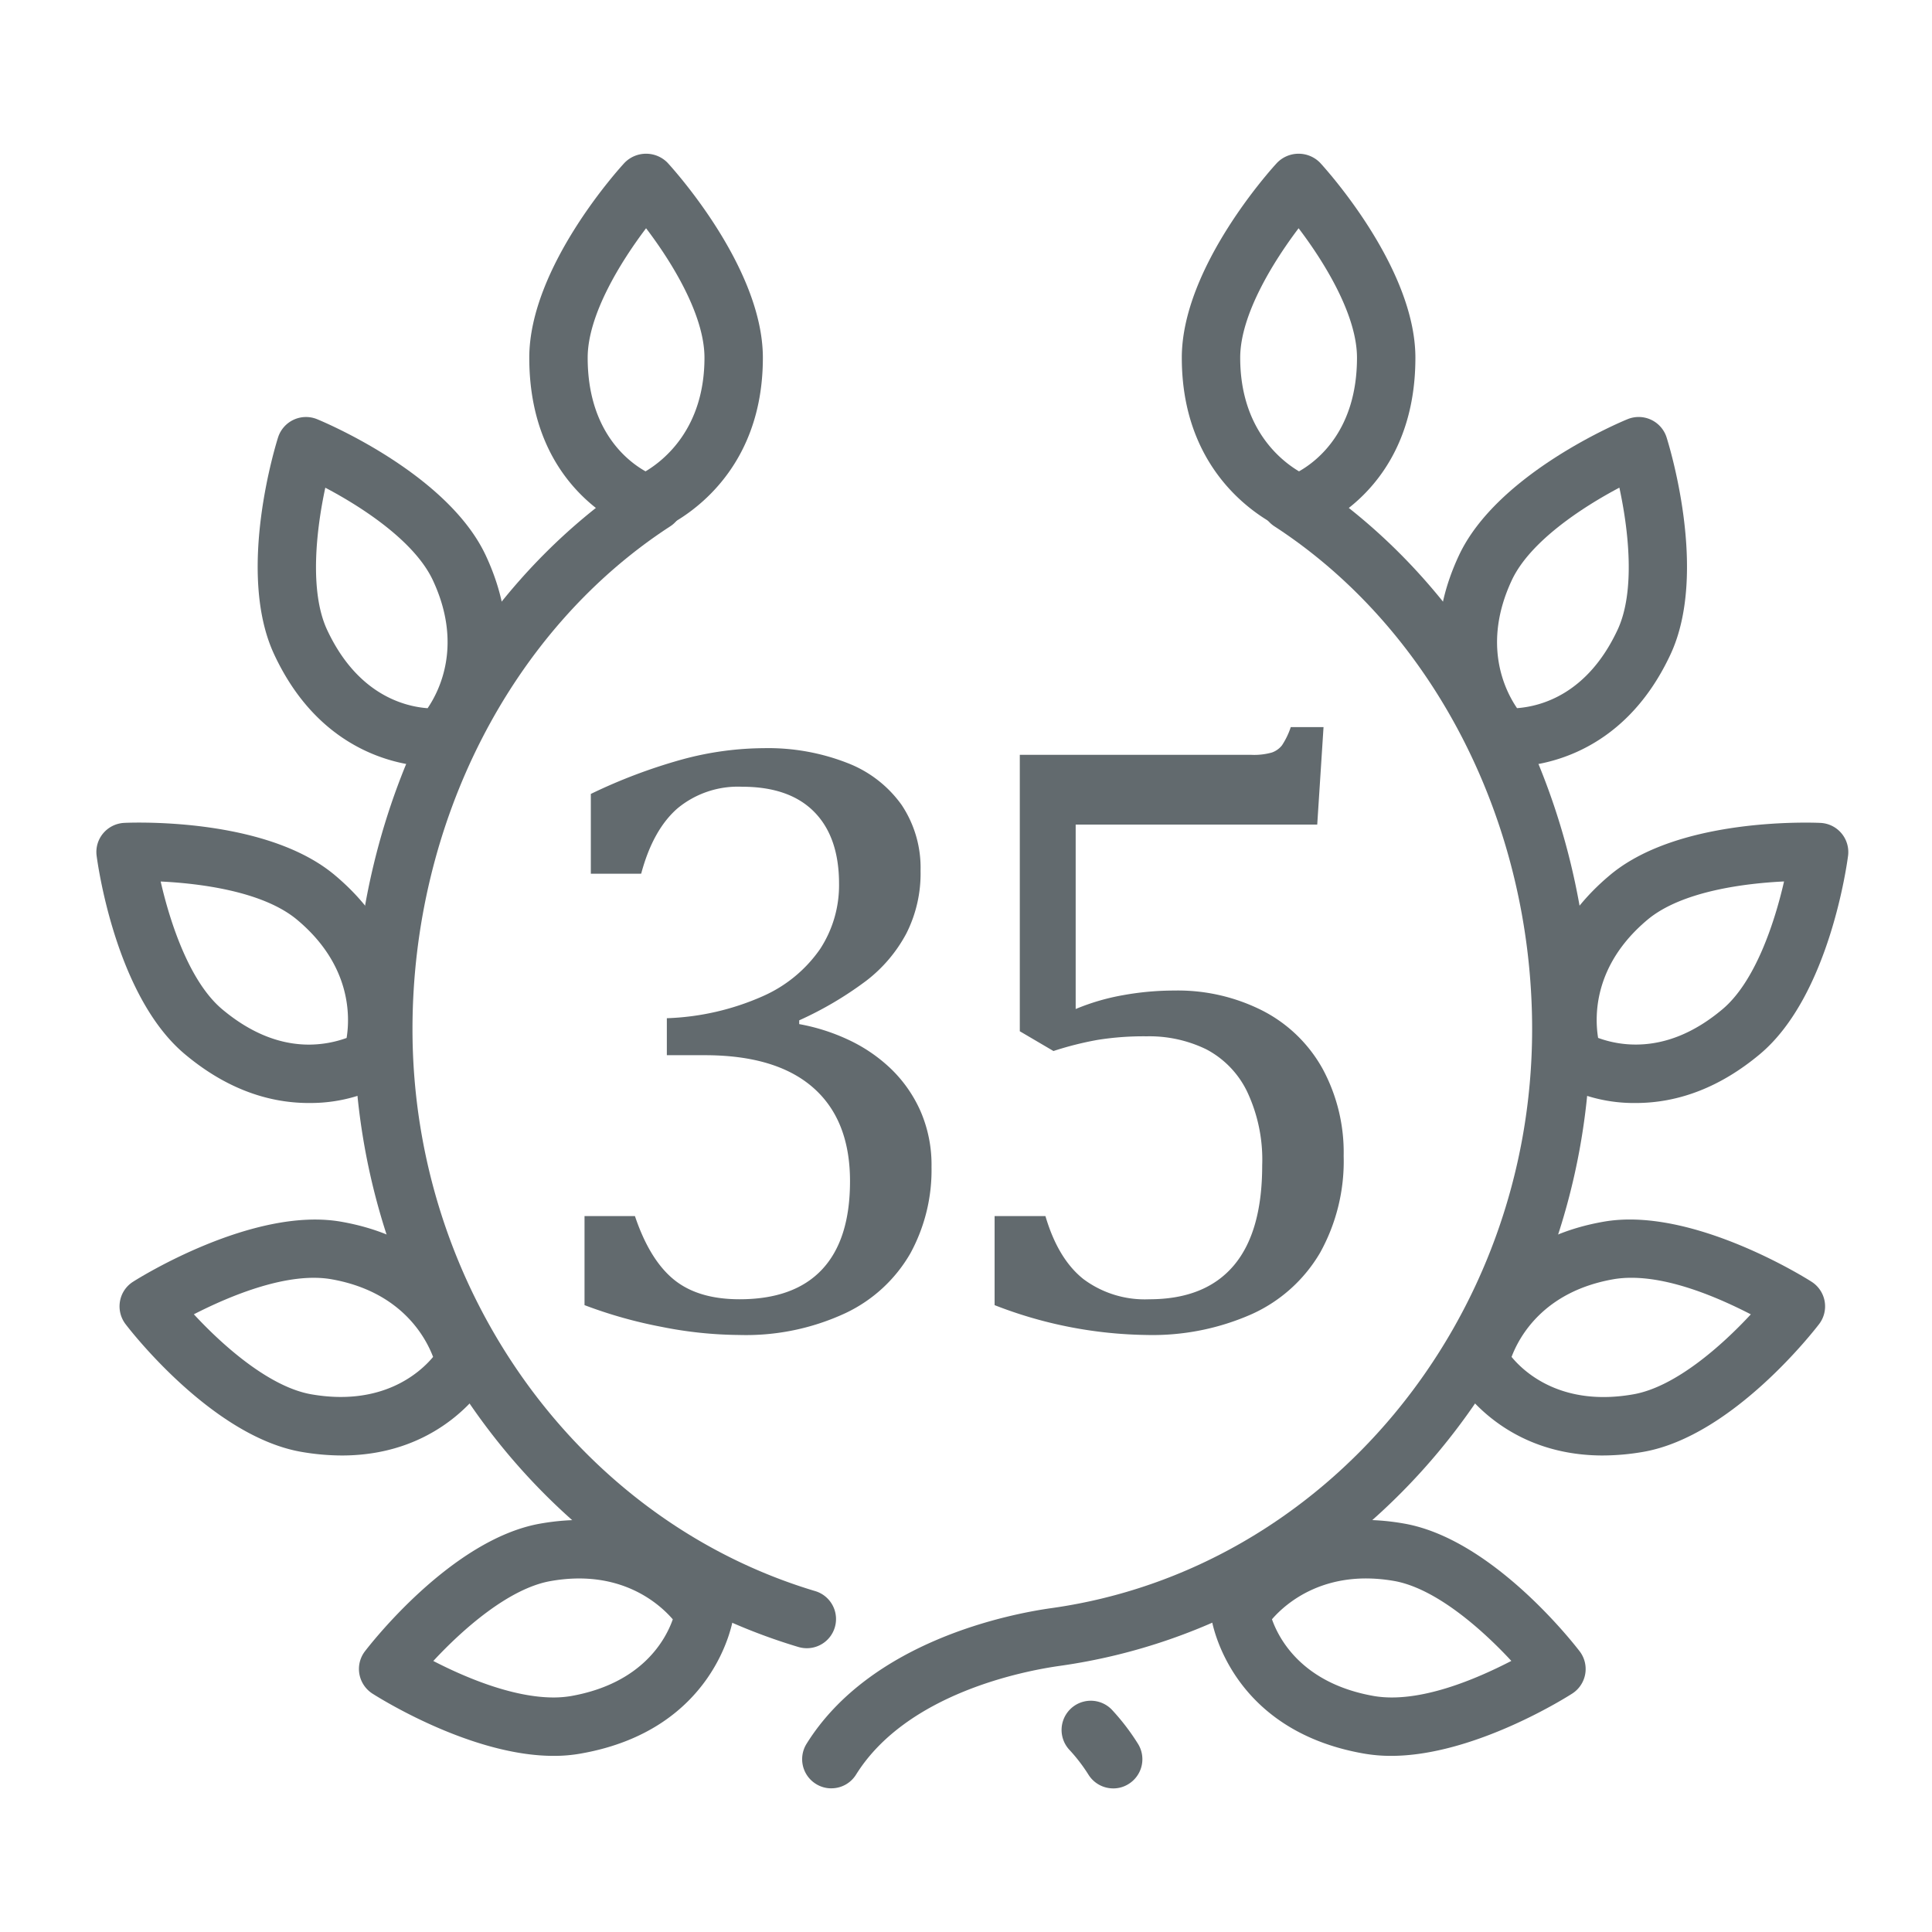 <svg xmlns="http://www.w3.org/2000/svg" xmlns:xlink="http://www.w3.org/1999/xlink" width="256" height="256" viewBox="0 0 256 256"><defs><clipPath id="b"><rect width="256" height="256"/></clipPath></defs><g id="a" clip-path="url(#b)"><g transform="translate(12.77 20.365)"><g transform="translate(0 0)"><path d="M24.4,40.645a3.864,3.864,0,0,1-3.289-1.834A22.145,22.145,0,0,0,18.561,35.5a3.871,3.871,0,0,1,5.664-5.277,29.711,29.711,0,0,1,3.459,4.519,3.863,3.863,0,0,1-1.254,5.324,3.774,3.774,0,0,1-2.027.58Z" transform="translate(110.337 175.962)" fill="#626a6e"/><path d="M65.39,163.7a4,4,0,0,1-1.114-.163C29.618,153.158,5.414,119.5,5.414,81.685c0-29.96,14.408-57.963,37.606-73.09a3.87,3.87,0,1,1,4.225,6.484c-21.039,13.7-34.1,39.23-34.1,66.606,0,34.417,21.937,65.035,53.353,74.444A3.865,3.865,0,0,1,65.39,163.7Z" transform="translate(28.742 34.332)" fill="#626a6e"/><path d="M31.286,57.161C20.205,57.161,7.8,49.237,7.267,48.9a3.9,3.9,0,0,1-1.71-2.577,3.849,3.849,0,0,1,.727-3.01c.464-.6,11.382-14.849,23.252-16.93,17.364-3.041,24.8,9.44,25.078,9.9a3.8,3.8,0,0,1,.487,2.538c-.085.611-2.414,14.9-20.188,18.029A20.037,20.037,0,0,1,31.286,57.161ZM15.353,44.587c4,2.066,10.392,4.836,15.94,4.836a13.934,13.934,0,0,0,2.29-.186c9.448-1.664,12.559-7.482,13.5-10.167C45.167,36.849,40,32.385,30.891,34c-5.556.975-11.715,6.461-15.538,10.585Z" transform="translate(29.295 155.136)" fill="#626a6e"/><path d="M30.843,52.02a31.863,31.863,0,0,1-5.4-.487c-11.878-2.1-22.8-16.319-23.26-16.93a3.89,3.89,0,0,1-.727-3.018,3.832,3.832,0,0,1,1.718-2.577c.58-.379,15.925-10.044,27.64-7.954,17.209,3.033,20.049,17.278,20.157,17.89a3.853,3.853,0,0,1-.4,2.553c-.217.426-5.85,10.523-19.724,10.523Zm-19.6-18.71c3.815,4.124,9.982,9.618,15.545,10.6,9.285,1.625,14.307-2.724,16.157-4.952C41.9,36.22,38.627,30.285,29.474,28.668c-5.734-1-13.3,2.12-18.23,4.643Z" transform="translate(1.673 120.474)" fill="#626a6e"/><path d="M29.167,51.117c-5.8,0-11.336-2.182-16.458-6.484C3.469,36.88,1.133,19.1,1.032,18.348a3.841,3.841,0,0,1,.874-2.971A3.893,3.893,0,0,1,4.677,14s.727-.039,1.965-.039c5.316,0,18.47.681,25.953,6.964,13.394,11.227,8.728,24.993,8.527,25.581a3.874,3.874,0,0,1-1.625,2,20.833,20.833,0,0,1-10.33,2.608ZM9.52,21.768c1.254,5.486,3.838,13.317,8.163,16.938,3.7,3.1,7.56,4.674,11.483,4.674a14.782,14.782,0,0,0,4.991-.882c.472-2.9.588-9.672-6.531-15.638C23.038,23,14.488,22.008,9.52,21.768Z" transform="translate(-1 74.672)" fill="#626a6e"/><path d="M27.206,53.362c-3.358,0-14.826-1.076-21.264-14.9-5.092-10.926.3-28.041.526-28.761a3.886,3.886,0,0,1,5.153-2.4c.7.286,17.271,7.15,22.37,18.075,7.39,15.847-2.654,26.347-3.087,26.8a4.024,4.024,0,0,1-2.314,1.13,12.584,12.584,0,0,1-1.385.062ZM12.721,16.384c-1.184,5.494-2.143,13.7.232,18.818,3.962,8.5,10.1,10.16,13.325,10.4,1.656-2.43,4.635-8.519.7-16.946C24.59,23.533,17.7,19,12.721,16.384Z" transform="translate(17.613 27.874)" fill="#626a6e"/><path d="M23.889,52.753a4.119,4.119,0,0,1-1.223-.193c-.58-.2-14.253-4.96-14.253-23.02C8.413,17.477,20.531,4.253,21.049,3.7a3.984,3.984,0,0,1,5.68,0c.511.557,12.636,13.781,12.636,25.844,0,17.472-13.541,22.749-14.114,22.965a3.924,3.924,0,0,1-1.362.248Zm0-40.368c-3.389,4.48-7.738,11.506-7.738,17.154,0,9.587,5.184,13.665,7.668,15.058,2.53-1.509,7.808-5.765,7.808-15.058C31.627,23.876,27.293,16.85,23.889,12.385Z" transform="translate(48.949 -2.506)" fill="#626a6e"/><path d="M16.957,182.265a3.812,3.812,0,0,1-2.051-.588,3.856,3.856,0,0,1-1.23-5.324C22.188,162.7,40.7,159.137,46.168,158.379c36.275-5.115,63.644-38.093,63.644-76.7,0-27.376-13.062-52.9-34.1-66.606a3.87,3.87,0,1,1,4.225-6.484c23.2,15.119,37.606,43.13,37.606,73.09,0,42.433-30.224,78.708-70.3,84.356-4.643.65-20.273,3.606-27.013,14.408a3.841,3.841,0,0,1-3.273,1.818Z" transform="translate(80.433 34.334)" fill="#626a6e"/><path d="M43.957,57.165a20.909,20.909,0,0,1-3.637-.31C22.539,53.729,20.21,39.438,20.132,38.826a3.835,3.835,0,0,1,.487-2.538c.279-.48,7.838-12.961,25.086-9.9,11.87,2.089,22.78,16.327,23.245,16.93a3.868,3.868,0,0,1-.983,5.587C67.442,49.241,55.038,57.165,43.957,57.165Zm-15.785-18.1c.952,2.7,4.078,8.511,13.495,10.167,6.028,1.037,13.681-2.3,18.223-4.65-3.822-4.124-9.974-9.61-15.53-10.593C35.314,32.412,30.106,36.822,28.172,39.066Z" transform="translate(127.6 155.132)" fill="#626a6e"/><path d="M44.387,52.025c-13.874,0-19.507-10.1-19.732-10.523a3.853,3.853,0,0,1-.4-2.553c.116-.6,2.956-14.856,20.165-17.89,11.715-2.112,27.052,7.575,27.632,7.954a3.869,3.869,0,0,1,.99,5.594c-.464.6-11.382,14.833-23.26,16.93a31.708,31.708,0,0,1-5.393.487Zm-12.1-13.061c1.818,2.213,6.825,6.608,16.157,4.952,5.564-.983,11.723-6.469,15.545-10.593-4.565-2.352-12.21-5.687-18.215-4.65C36.58,30.29,33.314,36.233,32.285,38.964Z" transform="translate(155.235 120.469)" fill="#626a6e"/><path d="M38.6,51.117a20.8,20.8,0,0,1-10.33-2.608,3.844,3.844,0,0,1-1.625-2c-.2-.58-4.875-14.346,8.527-25.581,7.483-6.291,20.637-6.964,25.953-6.964,1.238,0,1.965.039,1.965.039a3.869,3.869,0,0,1,3.645,4.349c-.1.758-2.43,18.539-11.676,26.285C49.933,48.928,44.393,51.117,38.6,51.117ZM33.614,42.49a14.479,14.479,0,0,0,4.991.882c3.931,0,7.792-1.571,11.483-4.674,4.325-3.629,6.91-11.452,8.163-16.938-4.975.24-13.518,1.23-18.107,5.084C33.01,32.833,33.142,39.6,33.614,42.49Z" transform="translate(165.374 74.672)" fill="#626a6e"/><path d="M33.474,53.362a12.584,12.584,0,0,1-1.385-.062,4.071,4.071,0,0,1-2.314-1.13c-.441-.449-10.477-10.949-3.087-26.788,5.1-10.933,21.666-17.8,22.37-18.083a3.882,3.882,0,0,1,5.153,2.406c.224.72,5.625,17.835.526,28.761-6.438,13.82-17.905,14.9-21.264,14.9ZM47.959,16.376c-4.968,2.631-11.87,7.157-14.261,12.28-3.939,8.442-.952,14.524.7,16.938,3.234-.24,9.363-1.888,13.332-10.4C50.118,30.056,49.151,21.87,47.959,16.376Z" transform="translate(153.846 27.874)" fill="#626a6e"/><path d="M35.063,52.753a3.924,3.924,0,0,1-1.362-.248c-.573-.217-14.114-5.494-14.114-22.965C19.587,17.477,31.7,4.253,32.223,3.7a3.984,3.984,0,0,1,5.68,0c.511.557,12.636,13.781,12.636,25.844,0,18.06-13.673,22.818-14.253,23.02a4.119,4.119,0,0,1-1.223.193Zm0-40.368c-3.389,4.48-7.738,11.506-7.738,17.154,0,9.316,5.277,13.564,7.792,15.058C37.624,43.181,42.8,39.088,42.8,29.54,42.8,23.876,38.46,16.85,35.063,12.385Z" transform="translate(124.238 -2.506)" fill="#626a6e"/></g></g><path d="M-49.712-60.229V-70.8a71.651,71.651,0,0,1,12.079-4.564,41.98,41.98,0,0,1,10.854-1.5,28.8,28.8,0,0,1,11.021,1.948A15.779,15.779,0,0,1-8.521-69.33a15,15,0,0,1,2.5,8.711A17.588,17.588,0,0,1-7.909-52.3a19.368,19.368,0,0,1-5.316,6.262A46.923,46.923,0,0,1-22.1-40.8v.5a26.354,26.354,0,0,1,6.541,2.087A20.88,20.88,0,0,1-9.968-34.4a17.784,17.784,0,0,1,3.924,5.594,17.828,17.828,0,0,1,1.475,7.431A23.03,23.03,0,0,1-7.38-9.908,19.523,19.523,0,0,1-15.98-2,31.239,31.239,0,0,1-30.063.891,53.881,53.881,0,0,1-40.389-.195,60.662,60.662,0,0,1-50.547-3.062v-11.8h6.68q1.948,5.789,5.149,8.405t8.711,2.616q7.236,0,10.938-3.952t3.7-11.689q0-8.127-4.9-12.413t-14.361-4.286h-5.01v-4.9a34.151,34.151,0,0,0,12.664-2.895,18.105,18.105,0,0,0,7.654-6.29,15.45,15.45,0,0,0,2.5-8.628q0-6.179-3.284-9.519t-9.574-3.34a12.558,12.558,0,0,0-8.517,2.839q-3.284,2.839-4.843,8.684ZM3.79-3.062v-11.8h6.735q1.67,5.678,5.038,8.35a13.593,13.593,0,0,0,8.711,2.672q7.4,0,11.188-4.453t3.785-13.3a21.137,21.137,0,0,0-2-9.769,12.436,12.436,0,0,0-5.4-5.594,17.224,17.224,0,0,0-7.9-1.726,38.7,38.7,0,0,0-6.513.473,43.5,43.5,0,0,0-5.845,1.475L7.129-39.354V-75.981H37.8a8.671,8.671,0,0,0,2.728-.306,2.935,2.935,0,0,0,1.336-.946,10.065,10.065,0,0,0,1.169-2.421h4.342L46.54-66.741H14.533V-42.3a29.558,29.558,0,0,1,6.29-1.837,38.2,38.2,0,0,1,6.791-.612,24.81,24.81,0,0,1,11.745,2.7,19.006,19.006,0,0,1,7.9,7.682,23.288,23.288,0,0,1,2.783,11.55,24.981,24.981,0,0,1-3.117,12.8,20.035,20.035,0,0,1-9.018,8.127A32.474,32.474,0,0,1,23.94.891,57.25,57.25,0,0,1,3.79-3.062Z" transform="translate(128 176)" fill="#626a6e"/></g></svg>